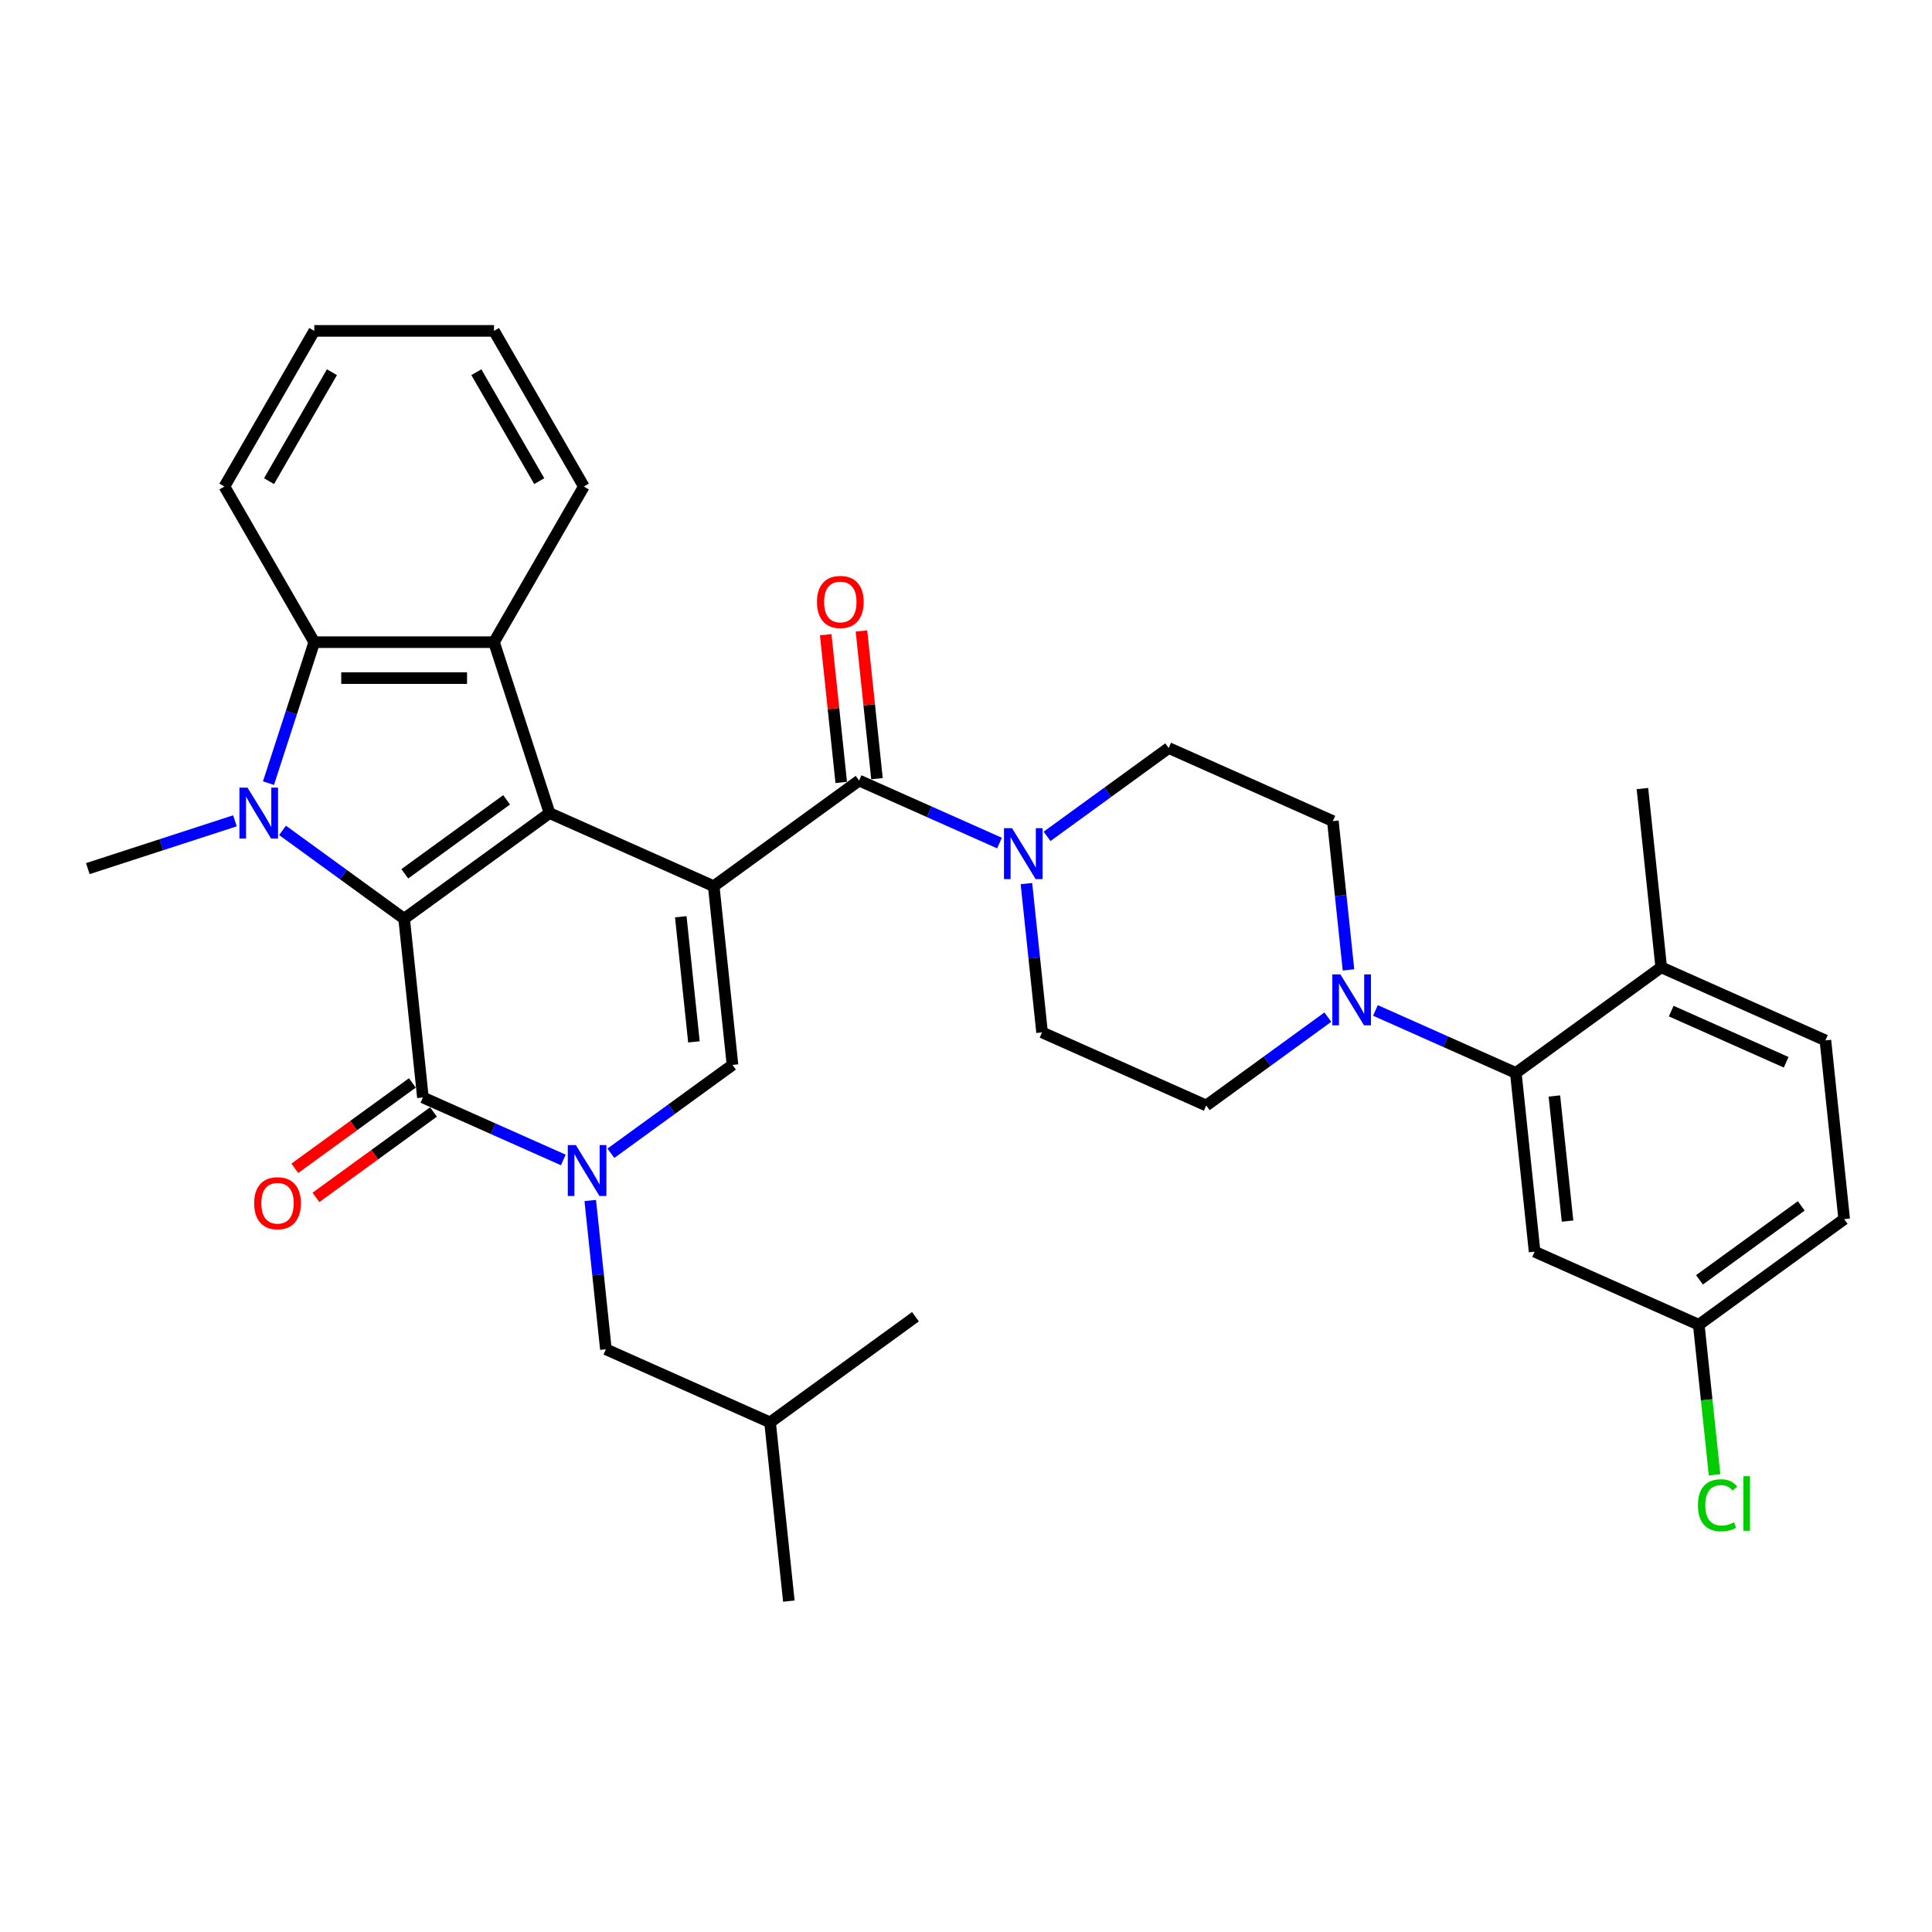 <?xml version='1.0' encoding='iso-8859-1'?>
<svg version='1.1' baseProfile='full'
              xmlns='http://www.w3.org/2000/svg'
                      xmlns:rdkit='http://www.rdkit.org/xml'
                      xmlns:xlink='http://www.w3.org/1999/xlink'
                  xml:space='preserve'
width='1000px' height='1000px' viewBox='0 0 1000 1000'>
<!-- END OF HEADER -->
<rect style='opacity:1.0;fill:#FFFFFF;stroke:none' width='1000' height='1000' x='0' y='0'> </rect>
<path class='bond-0' d='M 369.414,458.687 L 284.435,420.852' style='fill:none;fill-rule:evenodd;stroke:#000000;stroke-width:6px;stroke-linecap:butt;stroke-linejoin:miter;stroke-opacity:1' />
<path class='bond-5' d='M 369.414,458.687 L 379.137,551.199' style='fill:none;fill-rule:evenodd;stroke:#000000;stroke-width:6px;stroke-linecap:butt;stroke-linejoin:miter;stroke-opacity:1' />
<path class='bond-5' d='M 352.37,474.509 L 359.177,539.267' style='fill:none;fill-rule:evenodd;stroke:#000000;stroke-width:6px;stroke-linecap:butt;stroke-linejoin:miter;stroke-opacity:1' />
<path class='bond-6' d='M 369.414,458.687 L 444.67,404.011' style='fill:none;fill-rule:evenodd;stroke:#000000;stroke-width:6px;stroke-linecap:butt;stroke-linejoin:miter;stroke-opacity:1' />
<path class='bond-1' d='M 284.435,420.852 L 209.179,475.529' style='fill:none;fill-rule:evenodd;stroke:#000000;stroke-width:6px;stroke-linecap:butt;stroke-linejoin:miter;stroke-opacity:1' />
<path class='bond-1' d='M 262.211,414.002 L 209.532,452.276' style='fill:none;fill-rule:evenodd;stroke:#000000;stroke-width:6px;stroke-linecap:butt;stroke-linejoin:miter;stroke-opacity:1' />
<path class='bond-7' d='M 284.435,420.852 L 255.69,332.383' style='fill:none;fill-rule:evenodd;stroke:#000000;stroke-width:6px;stroke-linecap:butt;stroke-linejoin:miter;stroke-opacity:1' />
<path class='bond-2' d='M 209.179,475.529 L 177.709,452.664' style='fill:none;fill-rule:evenodd;stroke:#000000;stroke-width:6px;stroke-linecap:butt;stroke-linejoin:miter;stroke-opacity:1' />
<path class='bond-2' d='M 177.709,452.664 L 146.239,429.8' style='fill:none;fill-rule:evenodd;stroke:#0000FF;stroke-width:6px;stroke-linecap:butt;stroke-linejoin:miter;stroke-opacity:1' />
<path class='bond-34' d='M 209.179,475.529 L 218.902,568.04' style='fill:none;fill-rule:evenodd;stroke:#000000;stroke-width:6px;stroke-linecap:butt;stroke-linejoin:miter;stroke-opacity:1' />
<path class='bond-22' d='M 121.607,424.854 L 83.531,437.225' style='fill:none;fill-rule:evenodd;stroke:#0000FF;stroke-width:6px;stroke-linecap:butt;stroke-linejoin:miter;stroke-opacity:1' />
<path class='bond-22' d='M 83.531,437.225 L 45.455,449.597' style='fill:none;fill-rule:evenodd;stroke:#000000;stroke-width:6px;stroke-linecap:butt;stroke-linejoin:miter;stroke-opacity:1' />
<path class='bond-35' d='M 138.959,405.355 L 150.813,368.869' style='fill:none;fill-rule:evenodd;stroke:#0000FF;stroke-width:6px;stroke-linecap:butt;stroke-linejoin:miter;stroke-opacity:1' />
<path class='bond-35' d='M 150.813,368.869 L 162.668,332.383' style='fill:none;fill-rule:evenodd;stroke:#000000;stroke-width:6px;stroke-linecap:butt;stroke-linejoin:miter;stroke-opacity:1' />
<path class='bond-3' d='M 316.198,596.927 L 347.668,574.063' style='fill:none;fill-rule:evenodd;stroke:#0000FF;stroke-width:6px;stroke-linecap:butt;stroke-linejoin:miter;stroke-opacity:1' />
<path class='bond-3' d='M 347.668,574.063 L 379.137,551.199' style='fill:none;fill-rule:evenodd;stroke:#000000;stroke-width:6px;stroke-linecap:butt;stroke-linejoin:miter;stroke-opacity:1' />
<path class='bond-4' d='M 291.566,600.392 L 255.234,584.216' style='fill:none;fill-rule:evenodd;stroke:#0000FF;stroke-width:6px;stroke-linecap:butt;stroke-linejoin:miter;stroke-opacity:1' />
<path class='bond-4' d='M 255.234,584.216 L 218.902,568.04' style='fill:none;fill-rule:evenodd;stroke:#000000;stroke-width:6px;stroke-linecap:butt;stroke-linejoin:miter;stroke-opacity:1' />
<path class='bond-13' d='M 305.51,621.373 L 309.558,659.88' style='fill:none;fill-rule:evenodd;stroke:#0000FF;stroke-width:6px;stroke-linecap:butt;stroke-linejoin:miter;stroke-opacity:1' />
<path class='bond-13' d='M 309.558,659.88 L 313.605,698.387' style='fill:none;fill-rule:evenodd;stroke:#000000;stroke-width:6px;stroke-linecap:butt;stroke-linejoin:miter;stroke-opacity:1' />
<path class='bond-14' d='M 213.435,560.515 L 183.016,582.615' style='fill:none;fill-rule:evenodd;stroke:#000000;stroke-width:6px;stroke-linecap:butt;stroke-linejoin:miter;stroke-opacity:1' />
<path class='bond-14' d='M 183.016,582.615 L 152.597,604.716' style='fill:none;fill-rule:evenodd;stroke:#FF0000;stroke-width:6px;stroke-linecap:butt;stroke-linejoin:miter;stroke-opacity:1' />
<path class='bond-14' d='M 224.37,575.566 L 193.951,597.666' style='fill:none;fill-rule:evenodd;stroke:#000000;stroke-width:6px;stroke-linecap:butt;stroke-linejoin:miter;stroke-opacity:1' />
<path class='bond-14' d='M 193.951,597.666 L 163.532,619.767' style='fill:none;fill-rule:evenodd;stroke:#FF0000;stroke-width:6px;stroke-linecap:butt;stroke-linejoin:miter;stroke-opacity:1' />
<path class='bond-9' d='M 444.67,404.011 L 481.002,420.186' style='fill:none;fill-rule:evenodd;stroke:#000000;stroke-width:6px;stroke-linecap:butt;stroke-linejoin:miter;stroke-opacity:1' />
<path class='bond-9' d='M 481.002,420.186 L 517.333,436.362' style='fill:none;fill-rule:evenodd;stroke:#0000FF;stroke-width:6px;stroke-linecap:butt;stroke-linejoin:miter;stroke-opacity:1' />
<path class='bond-15' d='M 453.921,403.038 L 449.903,364.81' style='fill:none;fill-rule:evenodd;stroke:#000000;stroke-width:6px;stroke-linecap:butt;stroke-linejoin:miter;stroke-opacity:1' />
<path class='bond-15' d='M 449.903,364.81 L 445.885,326.582' style='fill:none;fill-rule:evenodd;stroke:#FF0000;stroke-width:6px;stroke-linecap:butt;stroke-linejoin:miter;stroke-opacity:1' />
<path class='bond-15' d='M 435.419,404.983 L 431.401,366.755' style='fill:none;fill-rule:evenodd;stroke:#000000;stroke-width:6px;stroke-linecap:butt;stroke-linejoin:miter;stroke-opacity:1' />
<path class='bond-15' d='M 431.401,366.755 L 427.383,328.527' style='fill:none;fill-rule:evenodd;stroke:#FF0000;stroke-width:6px;stroke-linecap:butt;stroke-linejoin:miter;stroke-opacity:1' />
<path class='bond-8' d='M 255.69,332.383 L 162.668,332.383' style='fill:none;fill-rule:evenodd;stroke:#000000;stroke-width:6px;stroke-linecap:butt;stroke-linejoin:miter;stroke-opacity:1' />
<path class='bond-8' d='M 241.736,350.988 L 176.622,350.988' style='fill:none;fill-rule:evenodd;stroke:#000000;stroke-width:6px;stroke-linecap:butt;stroke-linejoin:miter;stroke-opacity:1' />
<path class='bond-24' d='M 255.69,332.383 L 302.2,251.825' style='fill:none;fill-rule:evenodd;stroke:#000000;stroke-width:6px;stroke-linecap:butt;stroke-linejoin:miter;stroke-opacity:1' />
<path class='bond-27' d='M 162.668,332.383 L 116.158,251.825' style='fill:none;fill-rule:evenodd;stroke:#000000;stroke-width:6px;stroke-linecap:butt;stroke-linejoin:miter;stroke-opacity:1' />
<path class='bond-17' d='M 531.278,457.343 L 535.325,495.85' style='fill:none;fill-rule:evenodd;stroke:#0000FF;stroke-width:6px;stroke-linecap:butt;stroke-linejoin:miter;stroke-opacity:1' />
<path class='bond-17' d='M 535.325,495.85 L 539.373,534.358' style='fill:none;fill-rule:evenodd;stroke:#000000;stroke-width:6px;stroke-linecap:butt;stroke-linejoin:miter;stroke-opacity:1' />
<path class='bond-18' d='M 541.965,432.898 L 573.435,410.033' style='fill:none;fill-rule:evenodd;stroke:#0000FF;stroke-width:6px;stroke-linecap:butt;stroke-linejoin:miter;stroke-opacity:1' />
<path class='bond-18' d='M 573.435,410.033 L 604.905,387.169' style='fill:none;fill-rule:evenodd;stroke:#000000;stroke-width:6px;stroke-linecap:butt;stroke-linejoin:miter;stroke-opacity:1' />
<path class='bond-10' d='M 697.979,502.019 L 693.932,463.512' style='fill:none;fill-rule:evenodd;stroke:#0000FF;stroke-width:6px;stroke-linecap:butt;stroke-linejoin:miter;stroke-opacity:1' />
<path class='bond-10' d='M 693.932,463.512 L 689.884,425.004' style='fill:none;fill-rule:evenodd;stroke:#000000;stroke-width:6px;stroke-linecap:butt;stroke-linejoin:miter;stroke-opacity:1' />
<path class='bond-11' d='M 711.924,523 L 748.255,539.176' style='fill:none;fill-rule:evenodd;stroke:#0000FF;stroke-width:6px;stroke-linecap:butt;stroke-linejoin:miter;stroke-opacity:1' />
<path class='bond-11' d='M 748.255,539.176 L 784.587,555.351' style='fill:none;fill-rule:evenodd;stroke:#000000;stroke-width:6px;stroke-linecap:butt;stroke-linejoin:miter;stroke-opacity:1' />
<path class='bond-36' d='M 687.292,526.464 L 655.822,549.329' style='fill:none;fill-rule:evenodd;stroke:#0000FF;stroke-width:6px;stroke-linecap:butt;stroke-linejoin:miter;stroke-opacity:1' />
<path class='bond-36' d='M 655.822,549.329 L 624.352,572.193' style='fill:none;fill-rule:evenodd;stroke:#000000;stroke-width:6px;stroke-linecap:butt;stroke-linejoin:miter;stroke-opacity:1' />
<path class='bond-12' d='M 784.587,555.351 L 794.31,647.863' style='fill:none;fill-rule:evenodd;stroke:#000000;stroke-width:6px;stroke-linecap:butt;stroke-linejoin:miter;stroke-opacity:1' />
<path class='bond-12' d='M 804.548,567.283 L 811.354,632.042' style='fill:none;fill-rule:evenodd;stroke:#000000;stroke-width:6px;stroke-linecap:butt;stroke-linejoin:miter;stroke-opacity:1' />
<path class='bond-16' d='M 784.587,555.351 L 859.843,500.675' style='fill:none;fill-rule:evenodd;stroke:#000000;stroke-width:6px;stroke-linecap:butt;stroke-linejoin:miter;stroke-opacity:1' />
<path class='bond-23' d='M 794.31,647.863 L 879.29,685.698' style='fill:none;fill-rule:evenodd;stroke:#000000;stroke-width:6px;stroke-linecap:butt;stroke-linejoin:miter;stroke-opacity:1' />
<path class='bond-28' d='M 313.605,698.387 L 398.584,736.223' style='fill:none;fill-rule:evenodd;stroke:#000000;stroke-width:6px;stroke-linecap:butt;stroke-linejoin:miter;stroke-opacity:1' />
<path class='bond-21' d='M 859.843,500.675 L 944.822,538.51' style='fill:none;fill-rule:evenodd;stroke:#000000;stroke-width:6px;stroke-linecap:butt;stroke-linejoin:miter;stroke-opacity:1' />
<path class='bond-21' d='M 865.023,523.346 L 924.508,549.831' style='fill:none;fill-rule:evenodd;stroke:#000000;stroke-width:6px;stroke-linecap:butt;stroke-linejoin:miter;stroke-opacity:1' />
<path class='bond-29' d='M 859.843,500.675 L 850.119,408.163' style='fill:none;fill-rule:evenodd;stroke:#000000;stroke-width:6px;stroke-linecap:butt;stroke-linejoin:miter;stroke-opacity:1' />
<path class='bond-19' d='M 539.373,534.358 L 624.352,572.193' style='fill:none;fill-rule:evenodd;stroke:#000000;stroke-width:6px;stroke-linecap:butt;stroke-linejoin:miter;stroke-opacity:1' />
<path class='bond-20' d='M 604.905,387.169 L 689.884,425.004' style='fill:none;fill-rule:evenodd;stroke:#000000;stroke-width:6px;stroke-linecap:butt;stroke-linejoin:miter;stroke-opacity:1' />
<path class='bond-25' d='M 944.822,538.51 L 954.545,631.022' style='fill:none;fill-rule:evenodd;stroke:#000000;stroke-width:6px;stroke-linecap:butt;stroke-linejoin:miter;stroke-opacity:1' />
<path class='bond-26' d='M 879.29,685.698 L 883.371,724.531' style='fill:none;fill-rule:evenodd;stroke:#000000;stroke-width:6px;stroke-linecap:butt;stroke-linejoin:miter;stroke-opacity:1' />
<path class='bond-26' d='M 883.371,724.531 L 887.453,763.364' style='fill:none;fill-rule:evenodd;stroke:#00CC00;stroke-width:6px;stroke-linecap:butt;stroke-linejoin:miter;stroke-opacity:1' />
<path class='bond-38' d='M 879.29,685.698 L 954.545,631.022' style='fill:none;fill-rule:evenodd;stroke:#000000;stroke-width:6px;stroke-linecap:butt;stroke-linejoin:miter;stroke-opacity:1' />
<path class='bond-38' d='M 879.643,662.446 L 932.322,624.172' style='fill:none;fill-rule:evenodd;stroke:#000000;stroke-width:6px;stroke-linecap:butt;stroke-linejoin:miter;stroke-opacity:1' />
<path class='bond-30' d='M 302.2,251.825 L 255.69,171.266' style='fill:none;fill-rule:evenodd;stroke:#000000;stroke-width:6px;stroke-linecap:butt;stroke-linejoin:miter;stroke-opacity:1' />
<path class='bond-30' d='M 279.112,249.043 L 246.555,192.652' style='fill:none;fill-rule:evenodd;stroke:#000000;stroke-width:6px;stroke-linecap:butt;stroke-linejoin:miter;stroke-opacity:1' />
<path class='bond-37' d='M 116.158,251.825 L 162.668,171.266' style='fill:none;fill-rule:evenodd;stroke:#000000;stroke-width:6px;stroke-linecap:butt;stroke-linejoin:miter;stroke-opacity:1' />
<path class='bond-37' d='M 139.246,249.043 L 171.803,192.652' style='fill:none;fill-rule:evenodd;stroke:#000000;stroke-width:6px;stroke-linecap:butt;stroke-linejoin:miter;stroke-opacity:1' />
<path class='bond-31' d='M 398.584,736.223 L 408.308,828.734' style='fill:none;fill-rule:evenodd;stroke:#000000;stroke-width:6px;stroke-linecap:butt;stroke-linejoin:miter;stroke-opacity:1' />
<path class='bond-32' d='M 398.584,736.223 L 473.84,681.546' style='fill:none;fill-rule:evenodd;stroke:#000000;stroke-width:6px;stroke-linecap:butt;stroke-linejoin:miter;stroke-opacity:1' />
<path class='bond-33' d='M 255.69,171.266 L 162.668,171.266' style='fill:none;fill-rule:evenodd;stroke:#000000;stroke-width:6px;stroke-linecap:butt;stroke-linejoin:miter;stroke-opacity:1' />
<path  class='atom-3' d='M 128.1 407.68
L 136.732 421.633
Q 137.588 423.01, 138.965 425.503
Q 140.342 427.996, 140.416 428.145
L 140.416 407.68
L 143.914 407.68
L 143.914 434.024
L 140.304 434.024
L 131.039 418.768
Q 129.96 416.982, 128.807 414.936
Q 127.691 412.889, 127.356 412.257
L 127.356 434.024
L 123.933 434.024
L 123.933 407.68
L 128.1 407.68
' fill='#0000FF'/>
<path  class='atom-4' d='M 298.058 592.704
L 306.691 606.657
Q 307.547 608.034, 308.923 610.527
Q 310.3 613.02, 310.375 613.168
L 310.375 592.704
L 313.872 592.704
L 313.872 619.047
L 310.263 619.047
L 300.998 603.792
Q 299.919 602.006, 298.765 599.959
Q 297.649 597.913, 297.314 597.28
L 297.314 619.047
L 293.891 619.047
L 293.891 592.704
L 298.058 592.704
' fill='#0000FF'/>
<path  class='atom-10' d='M 523.826 428.674
L 532.458 442.627
Q 533.314 444.004, 534.691 446.497
Q 536.068 448.99, 536.142 449.139
L 536.142 428.674
L 539.64 428.674
L 539.64 455.018
L 536.03 455.018
L 526.766 439.762
Q 525.687 437.976, 524.533 435.93
Q 523.417 433.883, 523.082 433.251
L 523.082 455.018
L 519.659 455.018
L 519.659 428.674
L 523.826 428.674
' fill='#0000FF'/>
<path  class='atom-11' d='M 693.785 504.344
L 702.417 518.298
Q 703.273 519.674, 704.649 522.167
Q 706.026 524.66, 706.101 524.809
L 706.101 504.344
L 709.598 504.344
L 709.598 530.688
L 705.989 530.688
L 696.724 515.433
Q 695.645 513.647, 694.492 511.6
Q 693.375 509.554, 693.04 508.921
L 693.04 530.688
L 689.617 530.688
L 689.617 504.344
L 693.785 504.344
' fill='#0000FF'/>
<path  class='atom-15' d='M 131.554 622.791
Q 131.554 616.466, 134.679 612.931
Q 137.805 609.396, 143.647 609.396
Q 149.488 609.396, 152.614 612.931
Q 155.739 616.466, 155.739 622.791
Q 155.739 629.191, 152.577 632.838
Q 149.414 636.447, 143.647 636.447
Q 137.842 636.447, 134.679 632.838
Q 131.554 629.228, 131.554 622.791
M 143.647 633.47
Q 147.665 633.47, 149.823 630.791
Q 152.018 628.075, 152.018 622.791
Q 152.018 617.619, 149.823 615.015
Q 147.665 612.373, 143.647 612.373
Q 139.628 612.373, 137.433 614.978
Q 135.275 617.582, 135.275 622.791
Q 135.275 628.112, 137.433 630.791
Q 139.628 633.47, 143.647 633.47
' fill='#FF0000'/>
<path  class='atom-16' d='M 422.854 311.573
Q 422.854 305.248, 425.979 301.713
Q 429.105 298.178, 434.947 298.178
Q 440.788 298.178, 443.914 301.713
Q 447.039 305.248, 447.039 311.573
Q 447.039 317.973, 443.877 321.62
Q 440.714 325.229, 434.947 325.229
Q 429.142 325.229, 425.979 321.62
Q 422.854 318.01, 422.854 311.573
M 434.947 322.252
Q 438.965 322.252, 441.123 319.573
Q 443.319 316.857, 443.319 311.573
Q 443.319 306.401, 441.123 303.797
Q 438.965 301.155, 434.947 301.155
Q 430.928 301.155, 428.733 303.759
Q 426.575 306.364, 426.575 311.573
Q 426.575 316.894, 428.733 319.573
Q 430.928 322.252, 434.947 322.252
' fill='#FF0000'/>
<path  class='atom-27' d='M 878.855 779.122
Q 878.855 772.573, 881.906 769.15
Q 884.994 765.689, 890.836 765.689
Q 896.269 765.689, 899.171 769.522
L 896.715 771.531
Q 894.594 768.741, 890.836 768.741
Q 886.855 768.741, 884.734 771.42
Q 882.65 774.061, 882.65 779.122
Q 882.65 784.331, 884.808 787.01
Q 887.004 789.689, 891.245 789.689
Q 894.148 789.689, 897.534 787.94
L 898.576 790.731
Q 897.199 791.624, 895.115 792.145
Q 893.031 792.666, 890.725 792.666
Q 884.994 792.666, 881.906 789.168
Q 878.855 785.67, 878.855 779.122
' fill='#00CC00'/>
<path  class='atom-27' d='M 902.371 764.09
L 905.794 764.09
L 905.794 792.331
L 902.371 792.331
L 902.371 764.09
' fill='#00CC00'/>
</svg>
